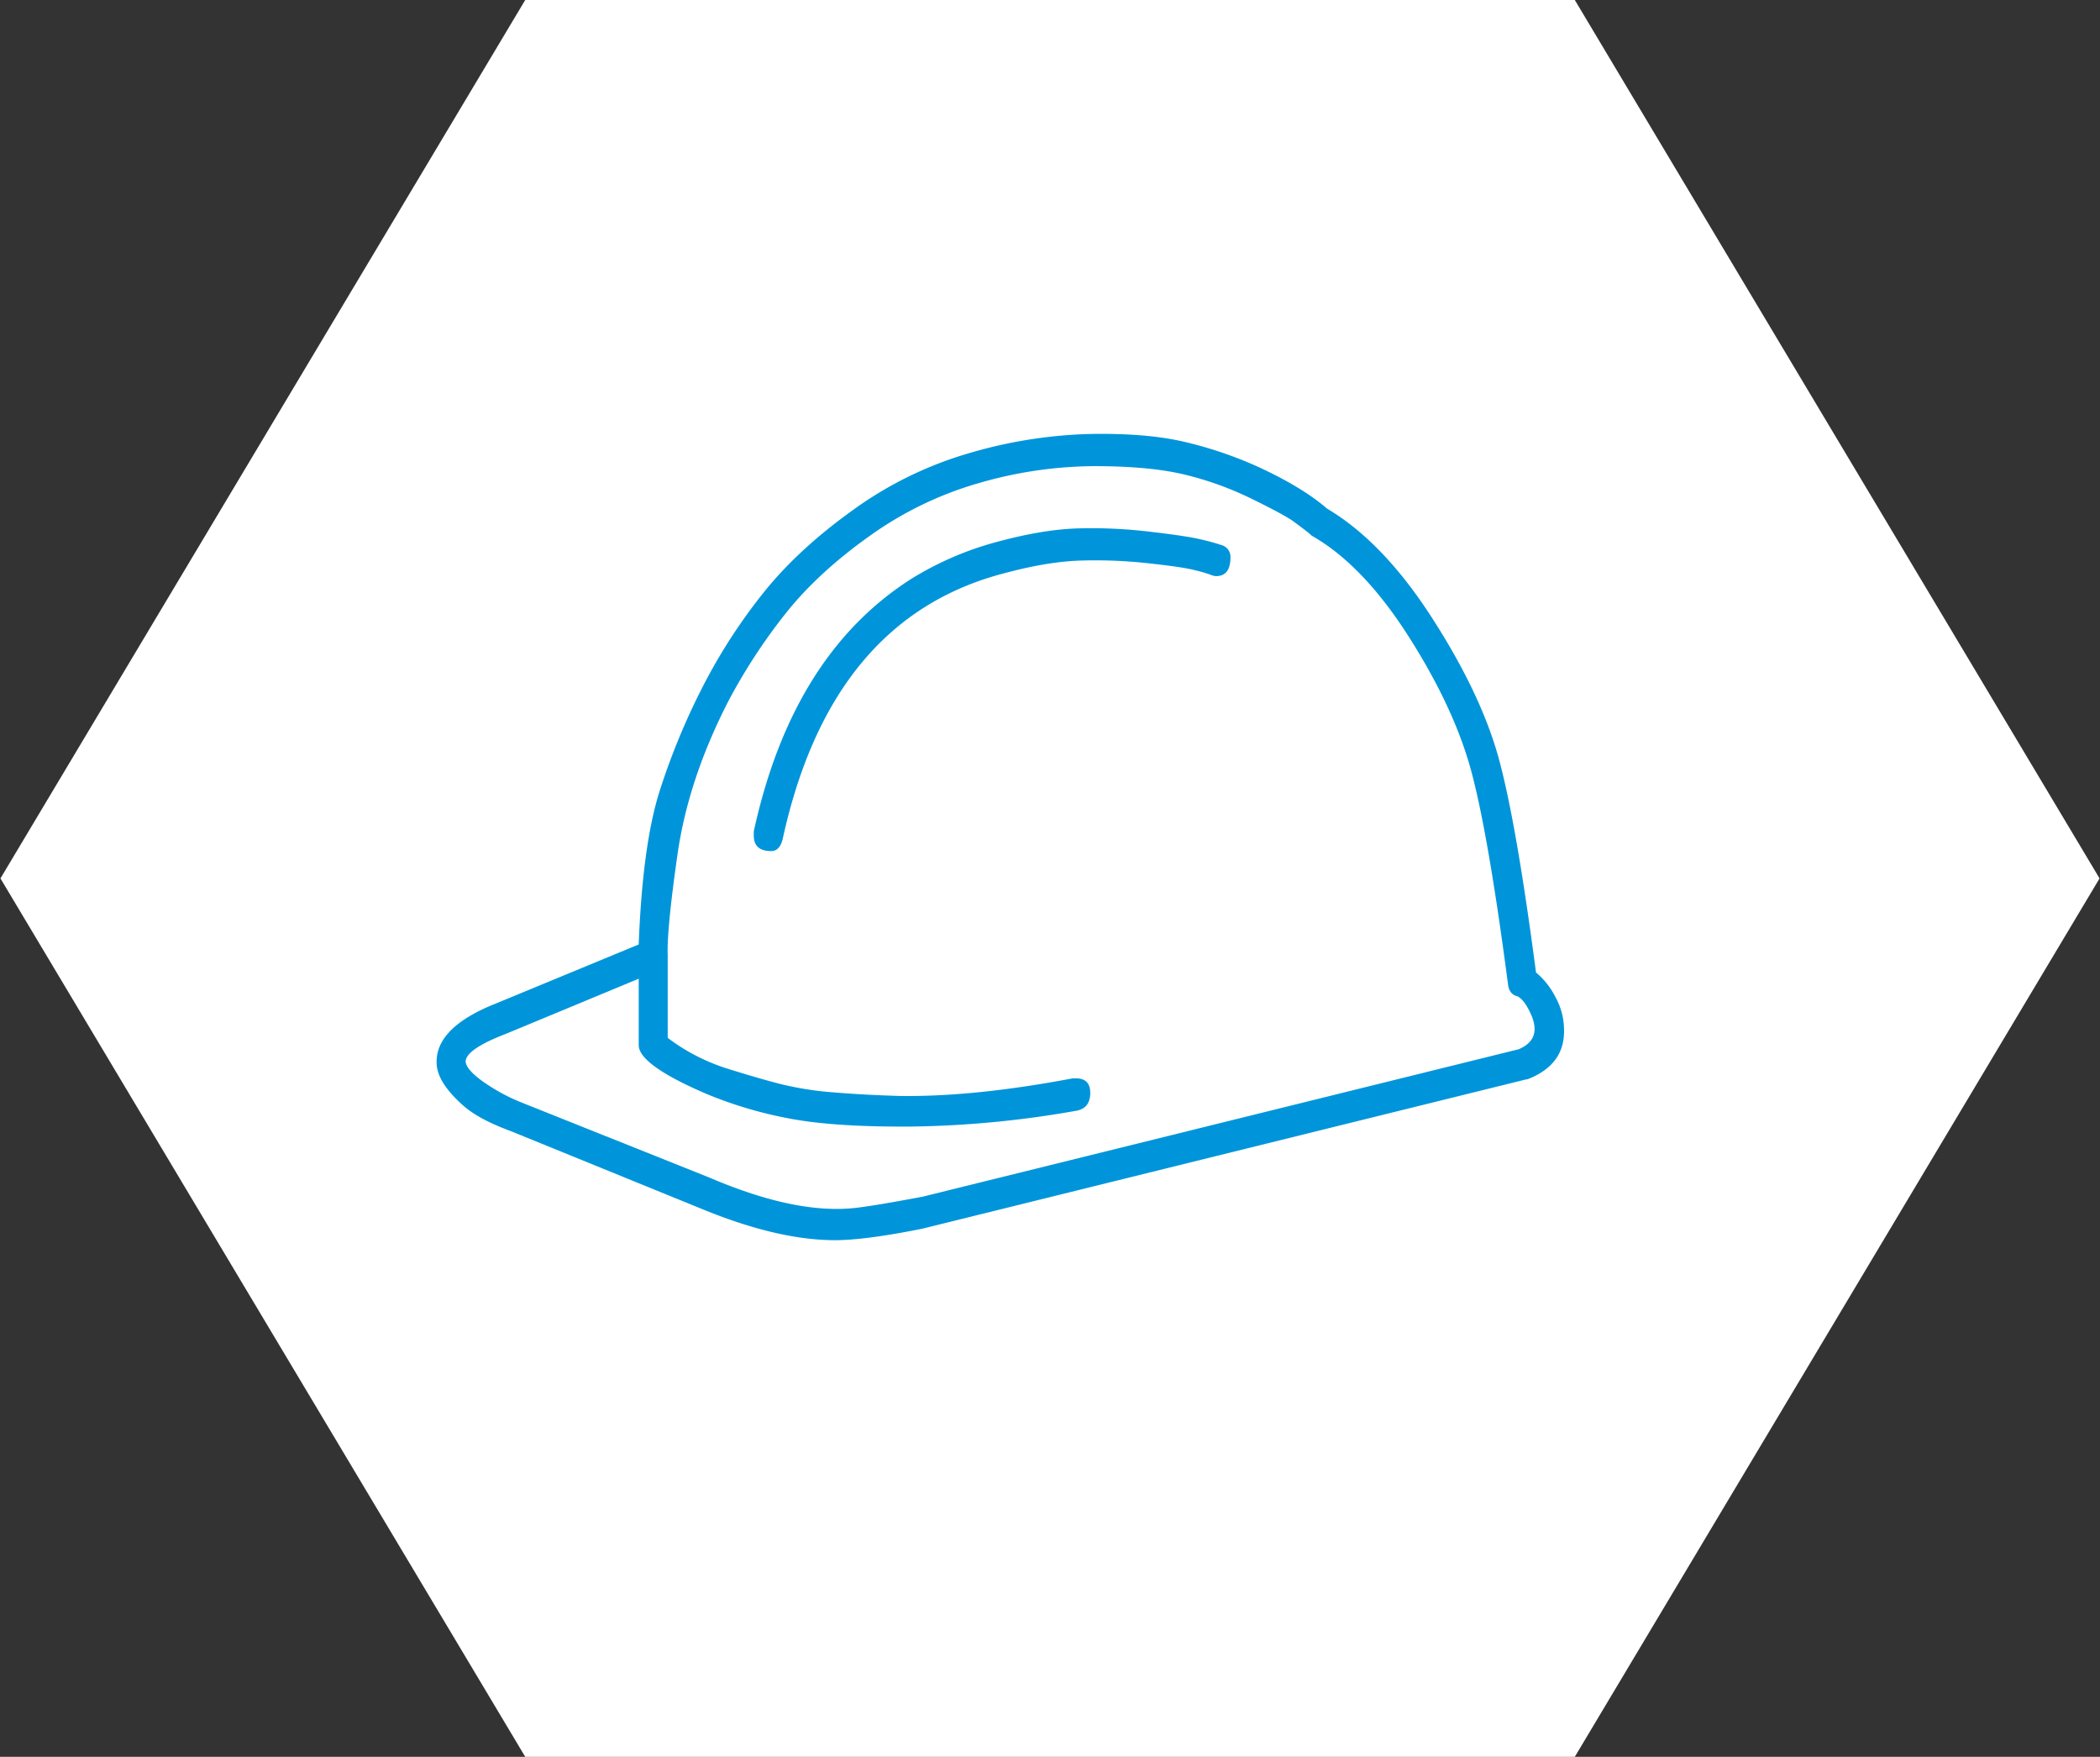 <svg xmlns="http://www.w3.org/2000/svg" xmlns:xlink="http://www.w3.org/1999/xlink" width="888" height="743" viewBox="0 0 888 743">
  <rect x="0" y="0" width="888" height="743" fill="#333333" stroke="none"/>
  <defs>
    <clipPath id="clip-path">
      <rect id="Rectangle_2" data-name="Rectangle 2" width="888" height="743" transform="translate(430 186)" fill="#fff" stroke="#707070" stroke-width="1"/>
    </clipPath>
  </defs>
  <g id="Mask_Group_2" data-name="Mask Group 2" transform="translate(-430 -186)" clip-path="url(#clip-path)">
    <path id="hexagon-svgrepo-com" d="M0,383.875l221.906-371.5H665.729l221.892,371.5-221.892,371.5H221.906Z" transform="translate(430.19 173.625)" fill="#fff"/>
    <path id="safety" d="M321.969,162.262a96.576,96.576,0,0,1,9.813,2.633,5.151,5.151,0,0,1,3.884,5.266q0,7.9-6.133,7.9a7.4,7.4,0,0,1-2.453-.658,65.511,65.511,0,0,0-6.951-1.975q-5.315-1.316-19.625-2.852a203.849,203.849,0,0,0-28.211-1.1q-13.9.439-31.891,5.266-73.6,18.869-94.038,112.338-1.227,5.266-4.906,5.266-7.36,0-7.36-6.582v-1.755q16.354-75.038,67.053-107.072a134.94,134.94,0,0,1,35.775-15.359q19.421-5.266,34.14-5.7a205.552,205.552,0,0,1,29.847,1.316Q316.041,160.945,321.969,162.262Zm142.9,183.427A32.388,32.388,0,0,1,473.044,356a28.754,28.754,0,0,1,3.68,13.823q.409,14.92-15.537,21.063h-.409l-255.539,63.19q-24.123,4.827-36.8,4.827-24.532,0-57.241-13.6L31.473,412.828q-14.31-5.266-20.852-11.409-10.63-9.654-10.63-17.553-.409-14.92,24.941-25.013L85.443,333.84q1.635-42.566,9-65.384a291.1,291.1,0,0,1,18.194-43.882,236.419,236.419,0,0,1,25.554-39.494q14.719-18.43,38.024-35.106a159.576,159.576,0,0,1,49.677-24.135,198.244,198.244,0,0,1,50.29-7.9q23.918-.439,39.864,3.291a169.5,169.5,0,0,1,30.665,10.312q19.217,8.776,29.847,17.992,23.714,14.042,44.566,46.515t28.211,59.9q7.359,27.427,15.537,89.739Zm-194.618,44.76q6.133,0,6.133,6.143t-5.315,7.46a426.912,426.912,0,0,1-70.529,6.8q-32.913.219-51.925-3.511a174.64,174.64,0,0,1-34.549-10.312q-28.62-12.287-28.62-20.625V348.321L29.429,371.579q-17.172,6.582-17.172,11.848.409,3.51,7.564,8.557a79.191,79.191,0,0,0,15.741,8.557L115.7,432.575q35.98,15.359,60.92,12.726,8.177-.878,29.029-4.827l251.859-62.312q9.4-3.949,5.724-13.6-2.862-7.021-6.133-8.776-3.68-.878-4.089-5.266-8.177-62.312-15.332-89.3T411.1,203.73q-19.421-30.5-41.091-42.785a25.165,25.165,0,0,0-2.044-1.755q-1.635-1.316-5.52-4.169t-17.785-9.654a137.583,137.583,0,0,0-28.62-10.312q-14.719-3.511-38.024-3.511a177.768,177.768,0,0,0-48.246,7.021,150.6,150.6,0,0,0-46.815,22.6q-21.874,15.578-35.571,32.911a240.455,240.455,0,0,0-23.918,36.641q-17.172,33.35-21.67,65.384-4.5,31.6-4.089,42.127v35.106a83.115,83.115,0,0,0,24.327,12.726q12.47,3.949,22.487,6.582a136.315,136.315,0,0,0,23.1,3.73q13.084,1.1,28.211,1.536,31.482.439,73.186-7.46Z" transform="translate(614.641 251.601)" fill="#0095da"/>
  </g>
</svg>
